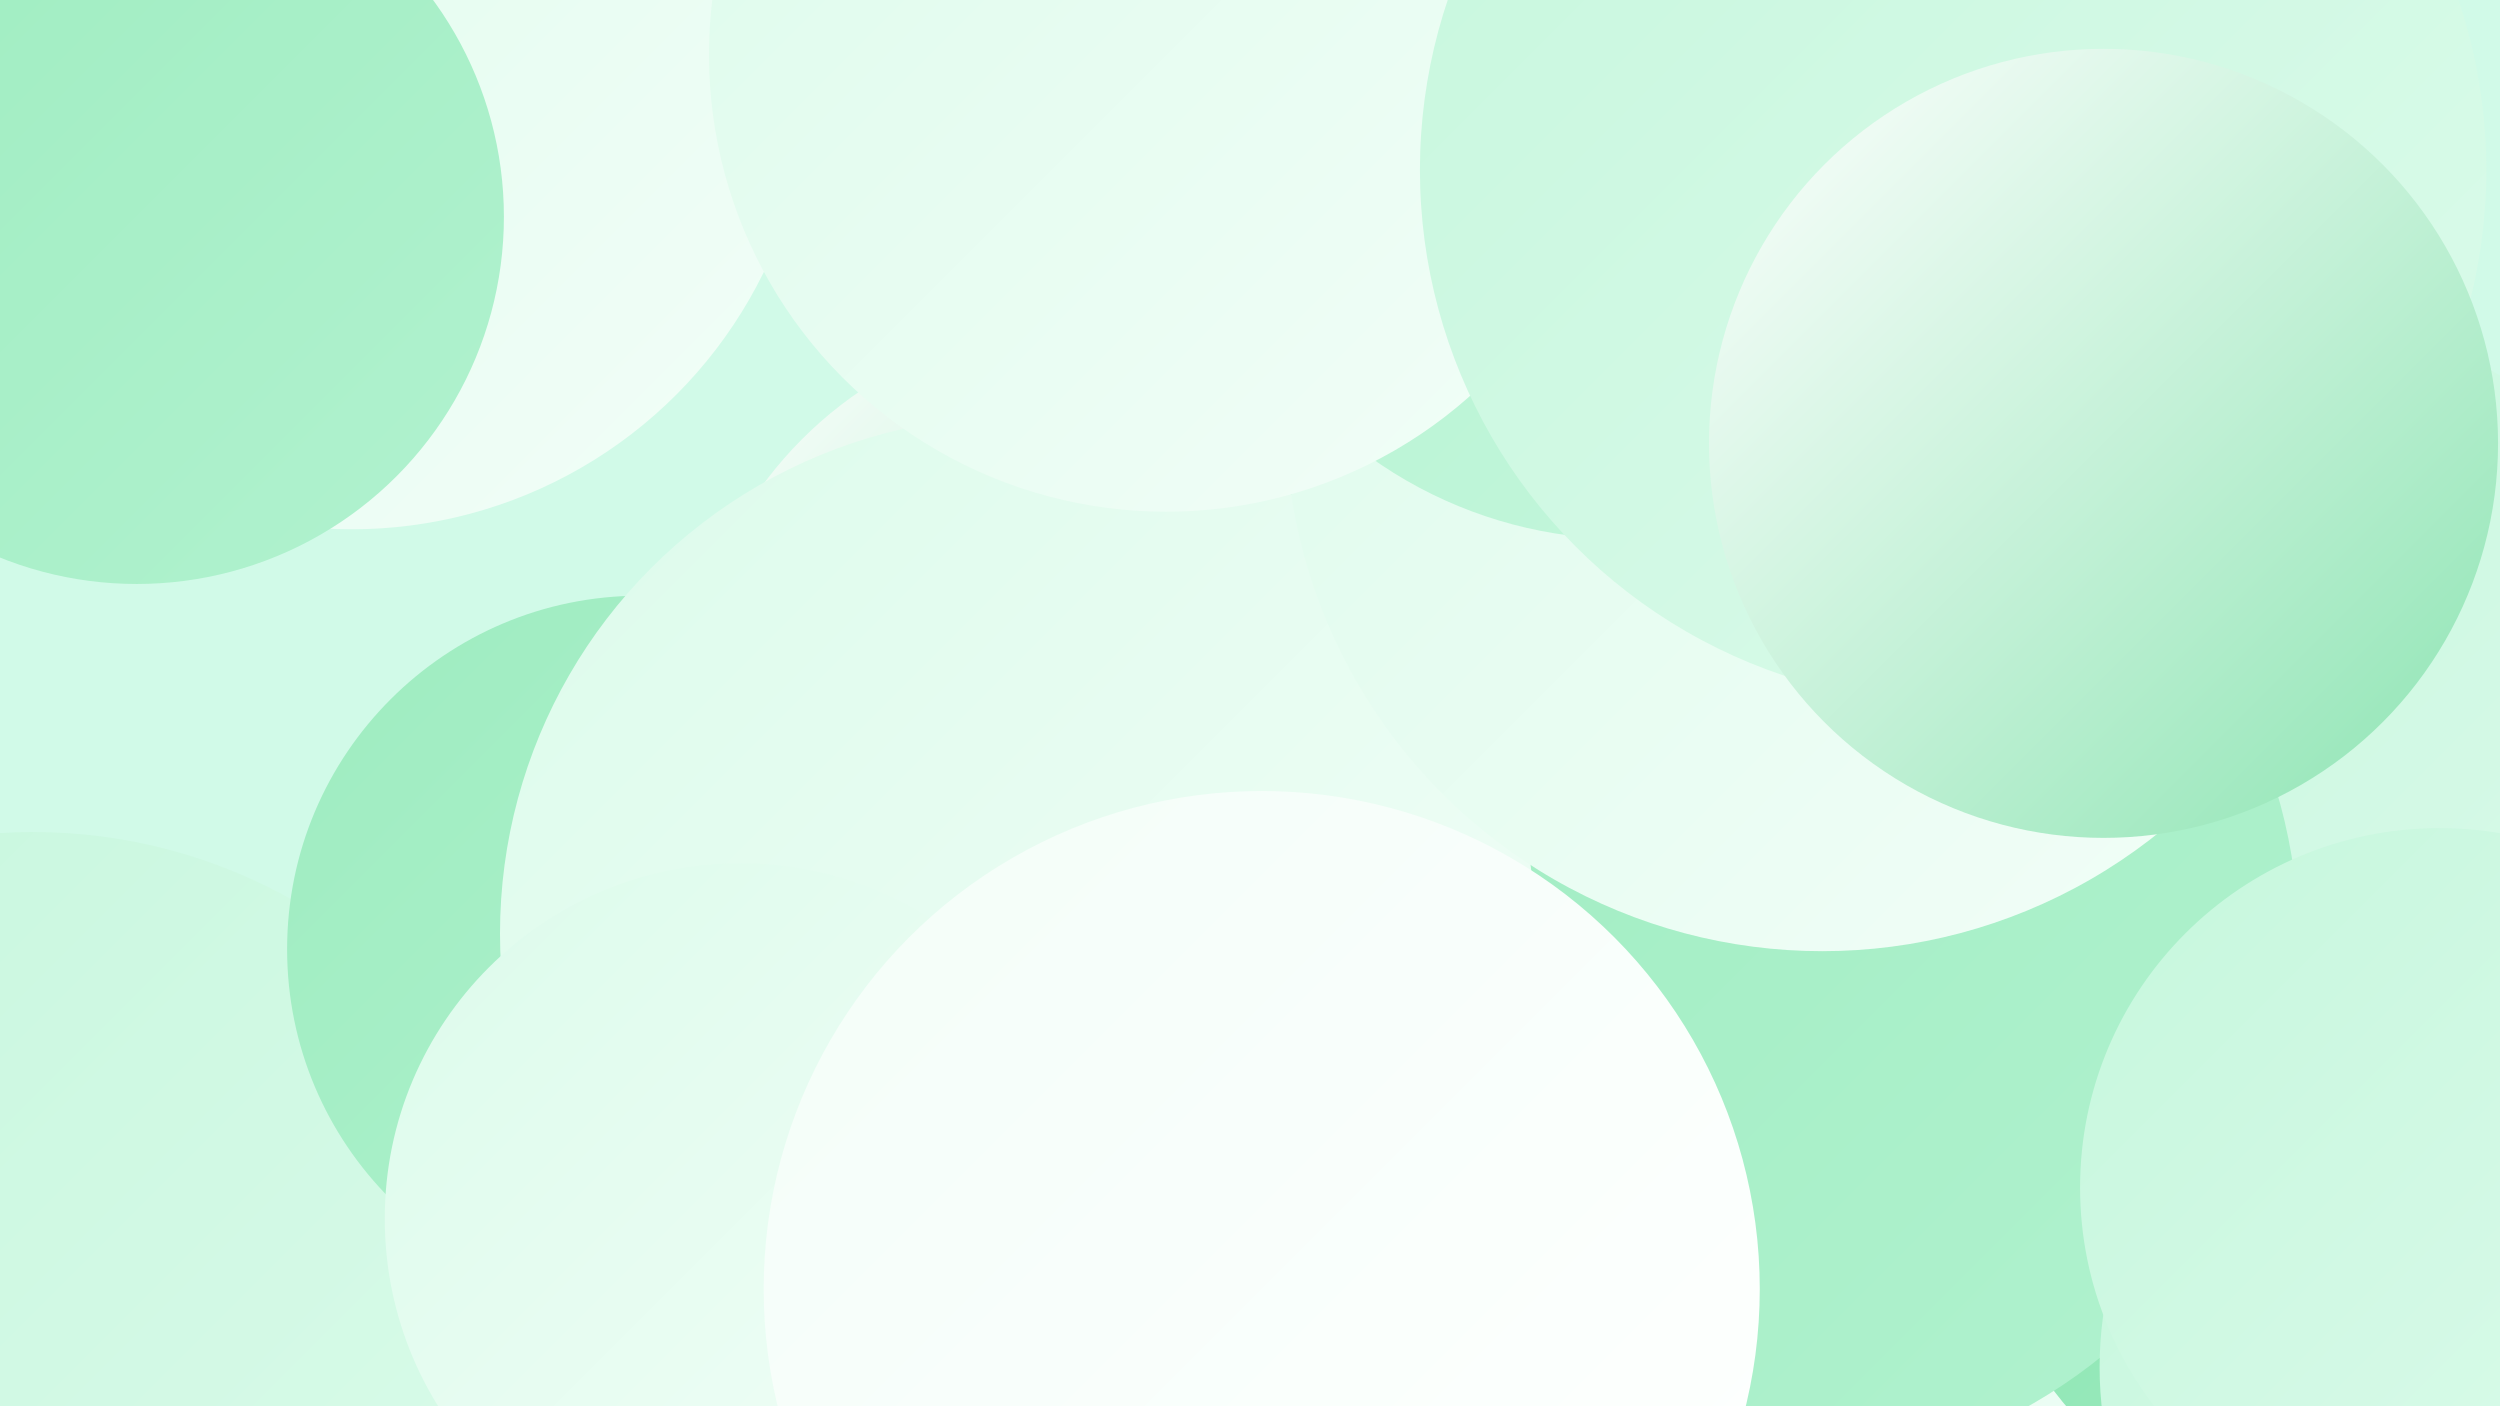 <?xml version="1.0" encoding="UTF-8"?><svg width="1280" height="720" xmlns="http://www.w3.org/2000/svg"><defs><linearGradient id="grad0" x1="0%" y1="0%" x2="100%" y2="100%"><stop offset="0%" style="stop-color:#8ce4b2;stop-opacity:1" /><stop offset="100%" style="stop-color:#9eecc0;stop-opacity:1" /></linearGradient><linearGradient id="grad1" x1="0%" y1="0%" x2="100%" y2="100%"><stop offset="0%" style="stop-color:#9eecc0;stop-opacity:1" /><stop offset="100%" style="stop-color:#b1f2cf;stop-opacity:1" /></linearGradient><linearGradient id="grad2" x1="0%" y1="0%" x2="100%" y2="100%"><stop offset="0%" style="stop-color:#b1f2cf;stop-opacity:1" /><stop offset="100%" style="stop-color:#c6f7dd;stop-opacity:1" /></linearGradient><linearGradient id="grad3" x1="0%" y1="0%" x2="100%" y2="100%"><stop offset="0%" style="stop-color:#c6f7dd;stop-opacity:1" /><stop offset="100%" style="stop-color:#dcfbeb;stop-opacity:1" /></linearGradient><linearGradient id="grad4" x1="0%" y1="0%" x2="100%" y2="100%"><stop offset="0%" style="stop-color:#dcfbeb;stop-opacity:1" /><stop offset="100%" style="stop-color:#f3fef8;stop-opacity:1" /></linearGradient><linearGradient id="grad5" x1="0%" y1="0%" x2="100%" y2="100%"><stop offset="0%" style="stop-color:#f3fef8;stop-opacity:1" /><stop offset="100%" style="stop-color:#ffffff;stop-opacity:1" /></linearGradient><linearGradient id="grad6" x1="0%" y1="0%" x2="100%" y2="100%"><stop offset="0%" style="stop-color:#ffffff;stop-opacity:1" /><stop offset="100%" style="stop-color:#8ce4b2;stop-opacity:1" /></linearGradient></defs><rect width="1280" height="720" fill="#d1fae8" /><circle cx="17" cy="697" r="271" fill="url(#grad3)" /><circle cx="923" cy="156" r="256" fill="url(#grad6)" /><circle cx="555" cy="369" r="204" fill="url(#grad6)" /><circle cx="328" cy="486" r="181" fill="url(#grad1)" /><circle cx="916" cy="717" r="212" fill="url(#grad4)" /><circle cx="1217" cy="586" r="208" fill="url(#grad0)" /><circle cx="1142" cy="422" r="268" fill="url(#grad3)" /><circle cx="905" cy="483" r="272" fill="url(#grad1)" /><circle cx="180" cy="36" r="235" fill="url(#grad4)" /><circle cx="1267" cy="700" r="192" fill="url(#grad3)" /><circle cx="1249" cy="608" r="184" fill="url(#grad3)" /><circle cx="521" cy="478" r="265" fill="url(#grad4)" /><circle cx="933" cy="212" r="275" fill="url(#grad4)" /><circle cx="832" cy="52" r="224" fill="url(#grad2)" /><circle cx="597" cy="28" r="234" fill="url(#grad4)" /><circle cx="379" cy="624" r="182" fill="url(#grad4)" /><circle cx="1000" cy="87" r="273" fill="url(#grad3)" /><circle cx="1077" cy="227" r="202" fill="url(#grad6)" /><circle cx="70" cy="111" r="188" fill="url(#grad1)" /><circle cx="646" cy="660" r="255" fill="url(#grad5)" /></svg>
